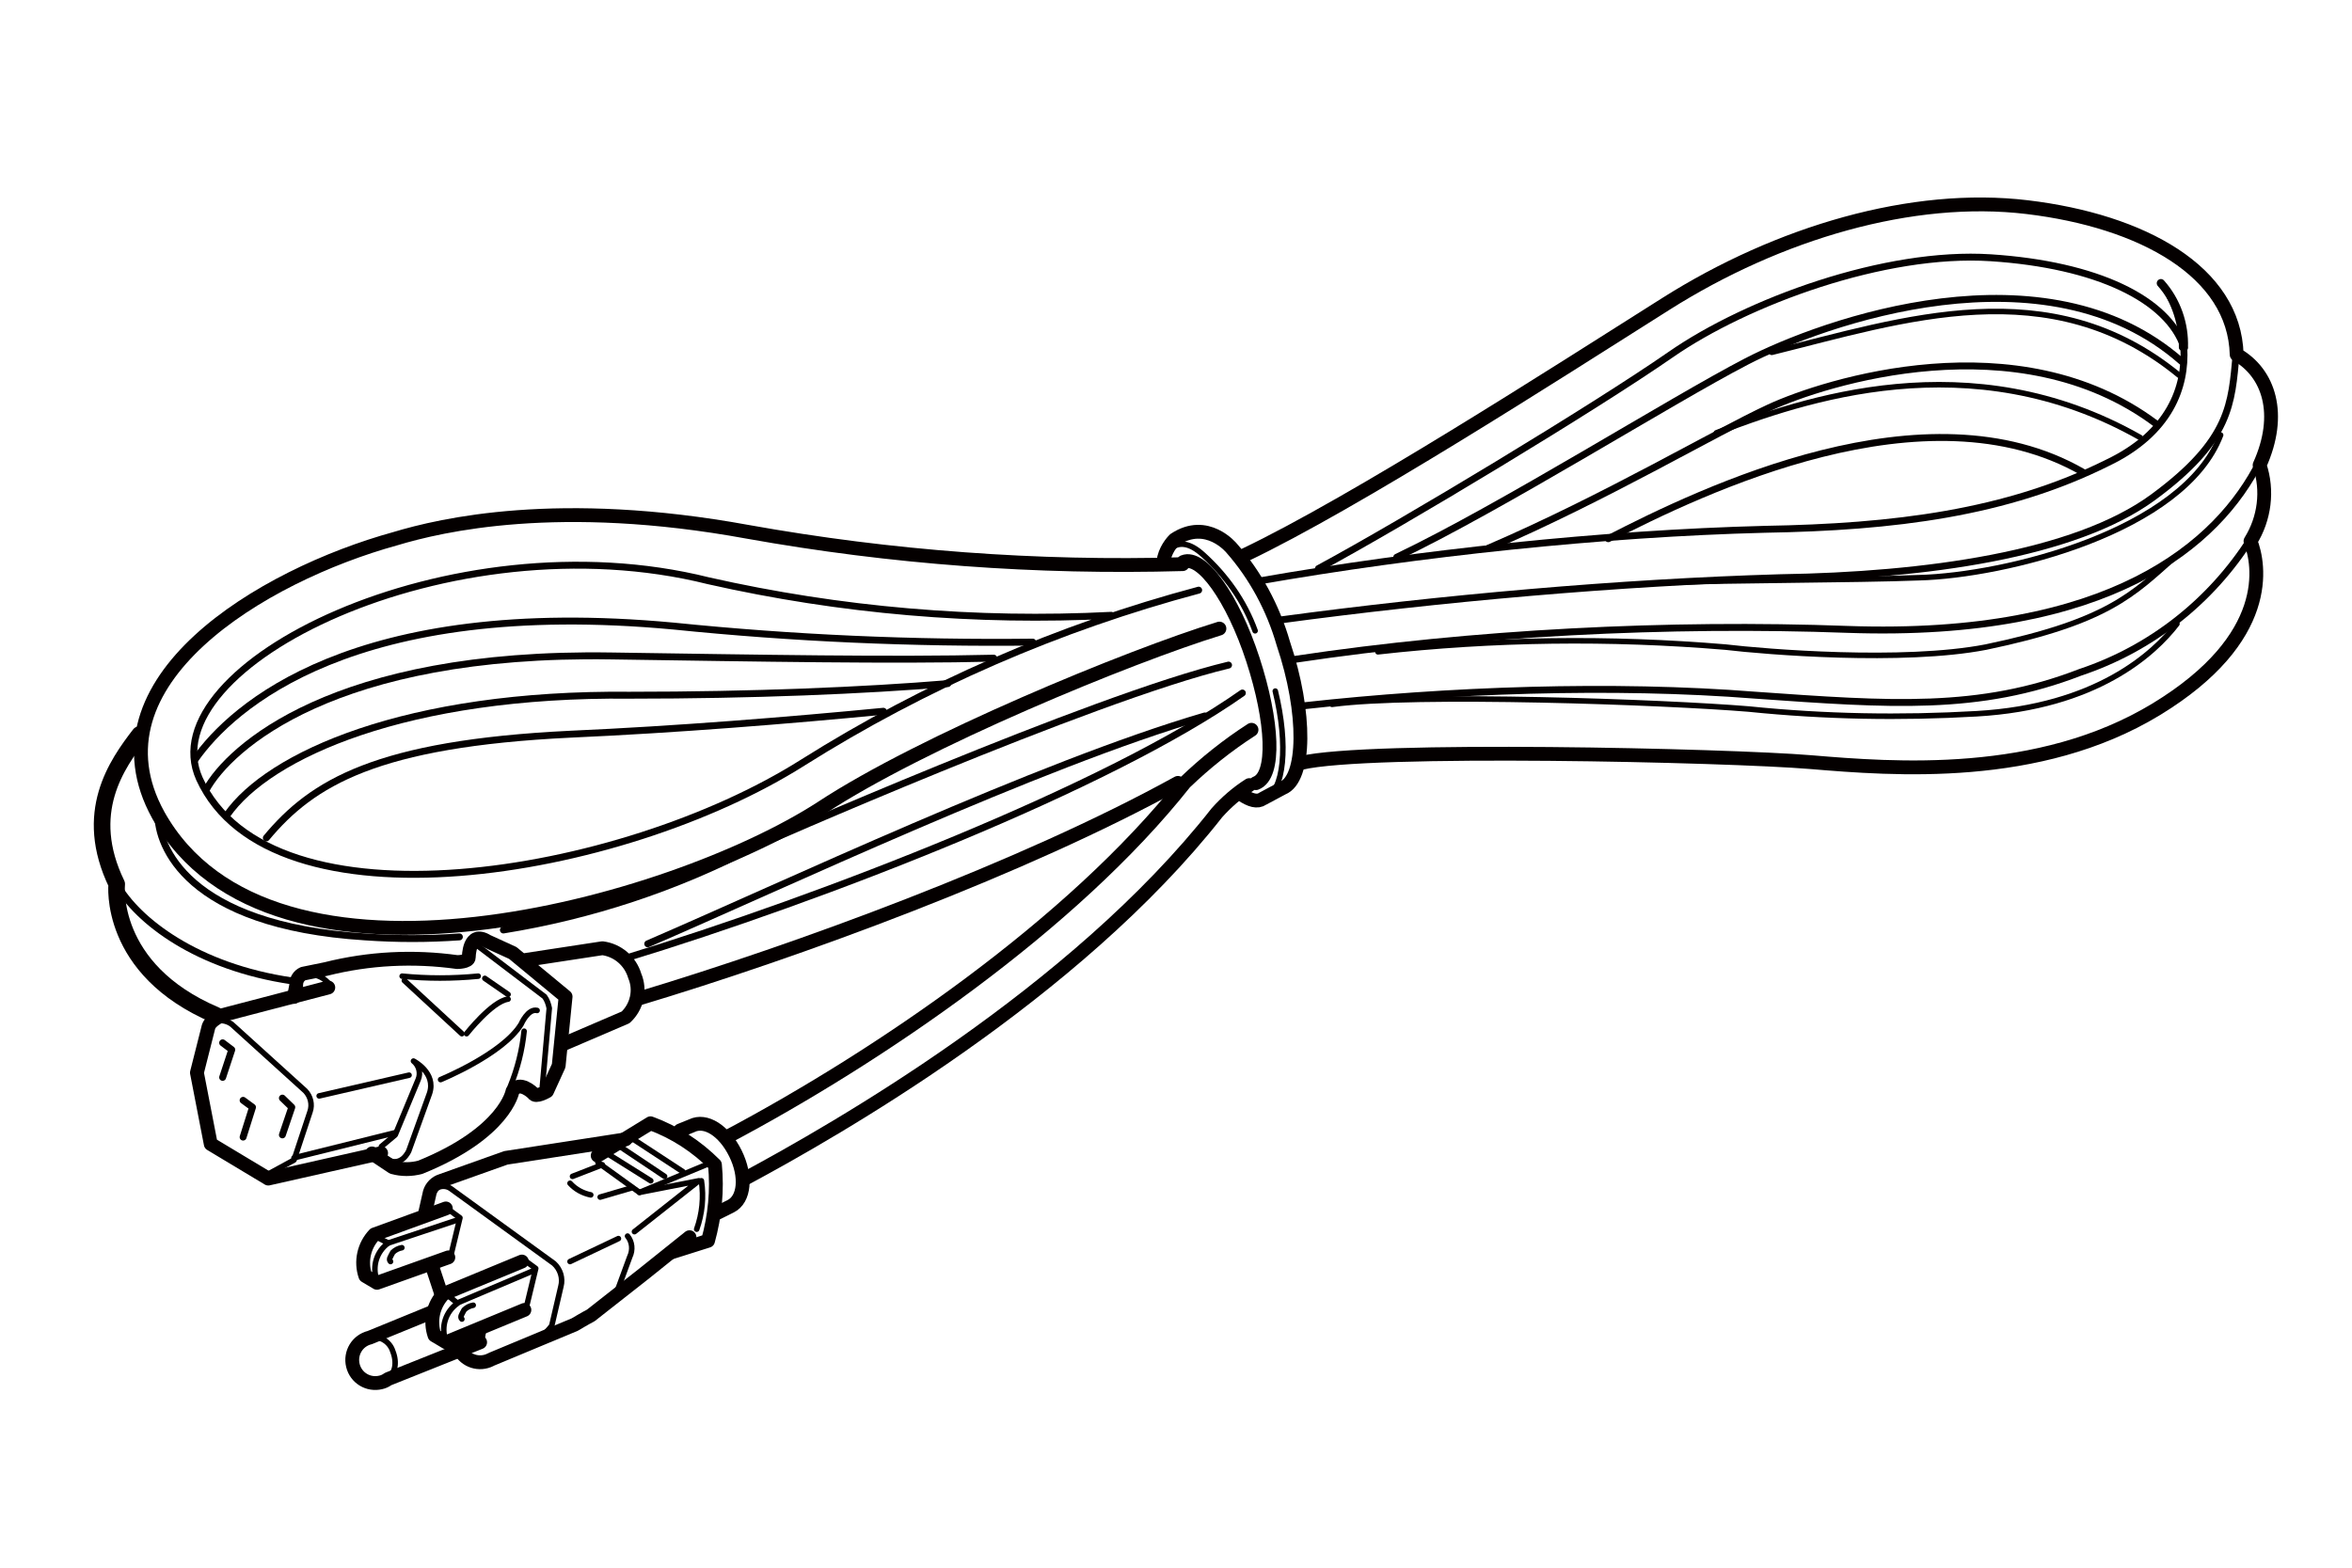 <?xml version="1.0" encoding="UTF-8"?><svg id="_レイヤー_1" xmlns="http://www.w3.org/2000/svg" width="30mm" height="20mm" viewBox="0 0 85.04 56.69"><defs><style>.cls-1{stroke-width:.5px;}.cls-1,.cls-2,.cls-3,.cls-4,.cls-5,.cls-6{fill:none;stroke:#040000;stroke-linecap:round;stroke-linejoin:round;}.cls-2{stroke-width:.6px;}.cls-3{stroke-width:.25px;}.cls-4{stroke-width:.2px;}.cls-5{stroke-width:.3px;}.cls-6{stroke-width:.5px;}</style></defs><path class="cls-1" d="M23.03,36.13c5.83-1.75,13.98-4.74,19.56-7.82"/><path class="cls-3" d="M44.92,25.06c-4.85,3.41-15.15,7.41-22.33,9.6"/><path class="cls-1" d="M26.94,42.62c3.25-1.75,11.9-6.66,17.06-13.23.34-.38.73-.72,1.17-1"/><path class="cls-1" d="M45.25,26.39c-.87.56-1.67,1.2-2.41,1.91-4.08,5.16-11.07,9.91-16.56,12.82"/><path class="cls-1" d="M45.01,20.07c4-1.91,11.14-6.5,15.22-9.08s8.91-4,13.07-3.5c4.16.5,7.49,2.33,7.57,5.33,1.17.67,1.66,2.16.83,4,.31.92.18,1.93-.33,2.75.33.83.83,3.5-3.41,6.08-4.25,2.58-9.49,2.16-12.49,1.91s-16.03-.55-18.43.03"/><path class="cls-3" d="M78.96,12.57c.08,1.42-.5,3.08-2.75,4.16-3.66,1.83-7.74,2.33-12.4,2.41-5.86.15-12.52.86-18.29,1.87"/><path class="cls-5" d="M78.13,10.24c.57.64.86,1.48.83,2.33"/><path class="cls-3" d="M80.85,12.82c-.17,1.75-.17,3.08-3,5.16s-8.24,2.83-13.48,2.91c-5.82.17-12.32.75-18.09,1.53"/><path class="cls-3" d="M46.84,23.84c6.39-.96,13.52-1.32,19.97-1.08,9.49.33,13.4-3.08,14.9-6.08"/><path class="cls-4" d="M60.65,21.06c1.42-.08,6.49-.08,8.74-.17,3.08-.08,9.57-1.66,10.9-5.16"/><path class="cls-3" d="M81.38,19.48c-1.44,2.27-3.61,3.98-6.16,4.83-3.66,1.42-6.91,1.17-11.74.83-5.16-.41-11.18-.19-16.32.38"/><path class="cls-4" d="M78.71,22.56c-.83,1.08-2.91,3-7.24,3.25-2.75.16-5.5.11-8.24-.17-3-.25-12.07-.58-15.07-.17"/><path class="cls-4" d="M78.63,20.15c-1.5,1.33-2.41,2.33-6.83,3.25-3,.58-7.99.17-9.41,0-4.18-.35-8.39-.3-12.57.17"/><path class="cls-3" d="M47.67,20.56c3.08-1.66,9.99-5.83,12.74-7.74s7.74-3.75,11.57-3.5,6.41,1.5,6.99,3.25"/><path class="cls-3" d="M50.5,20.15c3.83-1.83,9.91-5.66,12.65-7.08s10.82-4.33,15.73,0"/><path class="cls-3" d="M53.82,19.82c4.25-1.83,8.16-4.16,10.15-5.08s8.99-3.16,13.98.58"/><path class="cls-4" d="M64.06,12.74c4.74-1.17,10.07-3,14.73.83"/><path class="cls-3" d="M58.15,19.48c3.41-1.75,11.49-5.66,17.15-2.41"/><path class="cls-4" d="M62.06,15.65c3.08-1.17,9.16-3.33,15.32.17"/><path class="cls-4" d="M78.13,10.24c.49.68.76,1.49.75,2.33"/><path class="cls-3" d="M43.34,21.34c-5.06,1.35-9.89,3.45-14.32,6.24-6.58,4.16-19.23,6.24-21.81.58-1.83-4.08,9.07-9.49,18.4-7.16,4.78,1.08,9.68,1.5,14.57,1.25"/><path class="cls-1" d="M44.09,22.73c-3.25,1-10.74,4.08-14.4,6.49-5.41,3.5-19.89,7.57-23.97.25-2.66-4.83,3.75-8.66,8.57-9.99,1.66-.5,5.91-1.5,12.74-.25,5.19.93,10.46,1.32,15.73,1.17"/><path class="cls-3" d="M7.05,27.47c1.33-1.91,5.74-5.91,17.31-4.83,4.31.44,8.65.63,12.98.58"/><path class="cls-3" d="M7.46,28.55c.83-1.5,4.58-4.99,14.65-4.83,5.41.08,10.15.17,13.82.08"/><path class="cls-3" d="M8.21,29.47c1.5-2.16,6.49-4.41,14.57-4.33,4.41,0,8.49-.17,11.49-.42"/><path class="cls-3" d="M9.63,30.3c1.66-2,4-3.41,10.99-3.75,3.83-.17,7.91-.5,11.32-.83"/><path class="cls-2" d="M5.05,26.56c-.83,1.08-2.08,2.83-.83,5.41,0,0-.33,3.08,3.58,4.74"/><path class="cls-3" d="M4.22,31.97c.75,1.33,2.91,3,6.33,3.5"/><path class="cls-3" d="M18.2,33.63c3.16-.51,6.23-1.52,9.07-3,0,0,12.24-5.41,17.15-6.58"/><path class="cls-3" d="M5.71,29.47c0,1.08,1,4,7.49,4.41,1.14.08,2.28.08,3.41,0"/><path class="cls-3" d="M23.42,34.13c4.83-2.08,14.15-6.49,20.14-8.24"/><path class="cls-1" d="M10.63,36.05l.08-.42c-.01-.18.09-.35.25-.42l.83-.17c1.55-.39,3.16-.47,4.74-.25,0,0,.42,0,.42-.17,0,0,0-1,.67-.58l.92.42,1.91,1.58-.25,2.5-.42.92s-.42.25-.5.08c0,0-.5-.5-.75-.08,0,0-.25,1.5-3.33,2.75-.33.09-.67.09-1,0l-.75-.5"/><path class="cls-1" d="M11.87,35.71l-3.83,1s-.42.17-.5.42l-.42,1.66.5,2.58,2.08,1.25,4.08-.92"/><path class="cls-4" d="M7.71,36.96c.22-.1.48-.06.67.08l2.66,2.41c.19.2.26.49.17.75l-.58,1.75-.92.5"/><path class="cls-4" d="M13.79,41.46l.5-.42.83-2c.1-.23.03-.51-.17-.67,0,0,.83.42.58,1.17l-.75,2.08s-.25.58-.75.33"/><line class="cls-4" x1="11.54" y1="39.63" x2="14.79" y2="38.88"/><line class="cls-4" x1="10.63" y1="41.87" x2="14.29" y2="40.96"/><polyline class="cls-3" points="10.21 39.71 10.55 40.04 10.21 41.04"/><polyline class="cls-3" points="8.79 39.79 9.13 40.04 8.79 41.12"/><polyline class="cls-3" points="8.05 37.71 8.38 37.96 8.05 38.96"/><path class="cls-4" d="M10.87,35.3c.35-.14.75-.04,1,.25"/><path class="cls-4" d="M14.54,35.3c.91.09,1.83.09,2.75,0"/><path class="cls-4" d="M16.87,37.38s.92-1.17,1.5-1.25"/><path class="cls-4" d="M15.93,39.04s2.25-.92,2.91-2c0,0,.25-.58.58-.5"/><path class="cls-4" d="M17.28,34.21l2.41,1.83c.09.12.14.27.17.42l-.25,2.83"/><path class="cls-4" d="M18.95,37.29c-.07.69-.24,1.36-.5,2"/><line class="cls-4" x1="14.62" y1="35.46" x2="16.7" y2="37.38"/><line class="cls-4" x1="17.53" y1="35.38" x2="18.37" y2="35.96"/><path class="cls-1" d="M19.03,34.71l2.75-.42c.55.07,1.01.46,1.17,1,.22.52.08,1.12-.33,1.5l-2.33,1"/><path class="cls-4" d="M25.36,42.7c.09.59.03,1.19-.17,1.75"/><path class="cls-1" d="M18.87,45.62l-2.83,1.17c-.38.4-.51.98-.33,1.5l.42.25,2.83-1.17"/><polyline class="cls-4" points="16.12 46.78 16.53 47.12 19.29 45.95"/><polyline class="cls-4" points="19.03 45.62 19.37 45.87 19.03 47.28"/><line class="cls-5" x1="17.45" y1="48.03" x2="17.37" y2="48.45"/><path class="cls-4" d="M16.53,47.14c-.42.3-.59.84-.42,1.33"/><path class="cls-4" d="M16.7,47.7c-.08-.08,0-.17.08-.33.09-.09.21-.15.33-.17"/><path class="cls-1" d="M16.12,43.7l-2.58.94c-.38.4-.51.98-.33,1.5l.42.25,2.58-.92"/><polyline class="cls-4" points="13.54 44.7 14.04 44.95 16.53 44.12"/><polyline class="cls-4" points="16.29 43.79 16.63 44.04 16.29 45.45"/><path class="cls-4" d="M14.04,44.95c-.42.3-.59.84-.42,1.33"/><path class="cls-4" d="M14.12,45.62c-.08-.08,0-.17.08-.33.09-.09.21-.15.33-.17"/><path class="cls-1" d="M15.62,47.45l-2.25.92c-.45.11-.72.56-.61,1.01.11.45.56.72,1.01.61.09-.02.18-.06.26-.12l3.33-1.33"/><path class="cls-4" d="M13.37,48.36c.36-.06.72.15.83.5.17.42.08.83-.17.92"/><path class="cls-4" d="M17.7,49.11l1.83-.75c.16-.12.3-.26.42-.42l.33-1.42c.08-.3-.02-.62-.25-.83l-3.75-2.72c-.22-.14-.51-.07-.65.15,0,0,0,.01-.01.02"/><path class="cls-1" d="M15.37,43.87l.17-.75c.06-.2.22-.36.42-.42l2.33-.83,4.33-.67"/><path class="cls-1" d="M16.62,48.81c.21.41.71.57,1.12.36.01,0,.03-.02.04-.02l3-1.25s.42-.25.58-.33l1.91-1.5,1.66-1.33"/><line class="cls-1" x1="15.62" y1="45.78" x2="15.95" y2="46.78"/><path class="cls-4" d="M22.69,44.7c.17.21.2.5.08.75l-.58,1.58"/><line class="cls-4" x1="20.61" y1="45.62" x2="22.36" y2="44.79"/><polyline class="cls-4" points="22.94 44.54 25.27 42.7 23.12 43.12"/><path class="cls-1" d="M21.61,41.79l1.91-1.17c.88.32,1.67.84,2.33,1.5.09.92,0,1.85-.25,2.75l-1.33.42"/><polyline class="cls-4" points="21.62 42.04 23.12 43.12 25.53 42.12"/><line class="cls-4" x1="21.95" y1="41.71" x2="23.53" y2="42.7"/><line class="cls-4" x1="22.28" y1="41.37" x2="24.03" y2="42.54"/><line class="cls-4" x1="22.78" y1="41.12" x2="24.69" y2="42.37"/><line class="cls-4" x1="21.78" y1="42.12" x2="20.7" y2="42.54"/><path class="cls-4" d="M20.61,42.79c.2.22.46.36.75.42"/><line class="cls-4" x1="21.7" y1="43.29" x2="22.86" y2="42.95"/><path class="cls-1" d="M25.92,43.87l.5-.25c.5-.25.58-1.08.17-1.91s-1.08-1.25-1.58-1l-.42.17"/><path class="cls-1" d="M42.79,20.32c.65-.27,1.78,1.29,2.51,3.53s.83,4.2.11,4.47"/><path class="cls-6" d="M44.89,28.73c.32.21.57.29.77.15l.71-.38c.84-.33.88-2.71.03-5.23-.37-1.29-1.01-2.47-1.87-3.45,0,0-.89-1.09-2.06-.31,0,0-.28.26-.38.66"/><path class="cls-4" d="M42.09,20.17s.4-1.03,1.41-.11c.82.74,1.49,1.67,1.88,2.75"/><path class="cls-4" d="M46.11,24.99c.48,1.96.32,3.63-.39,3.9"/></svg>